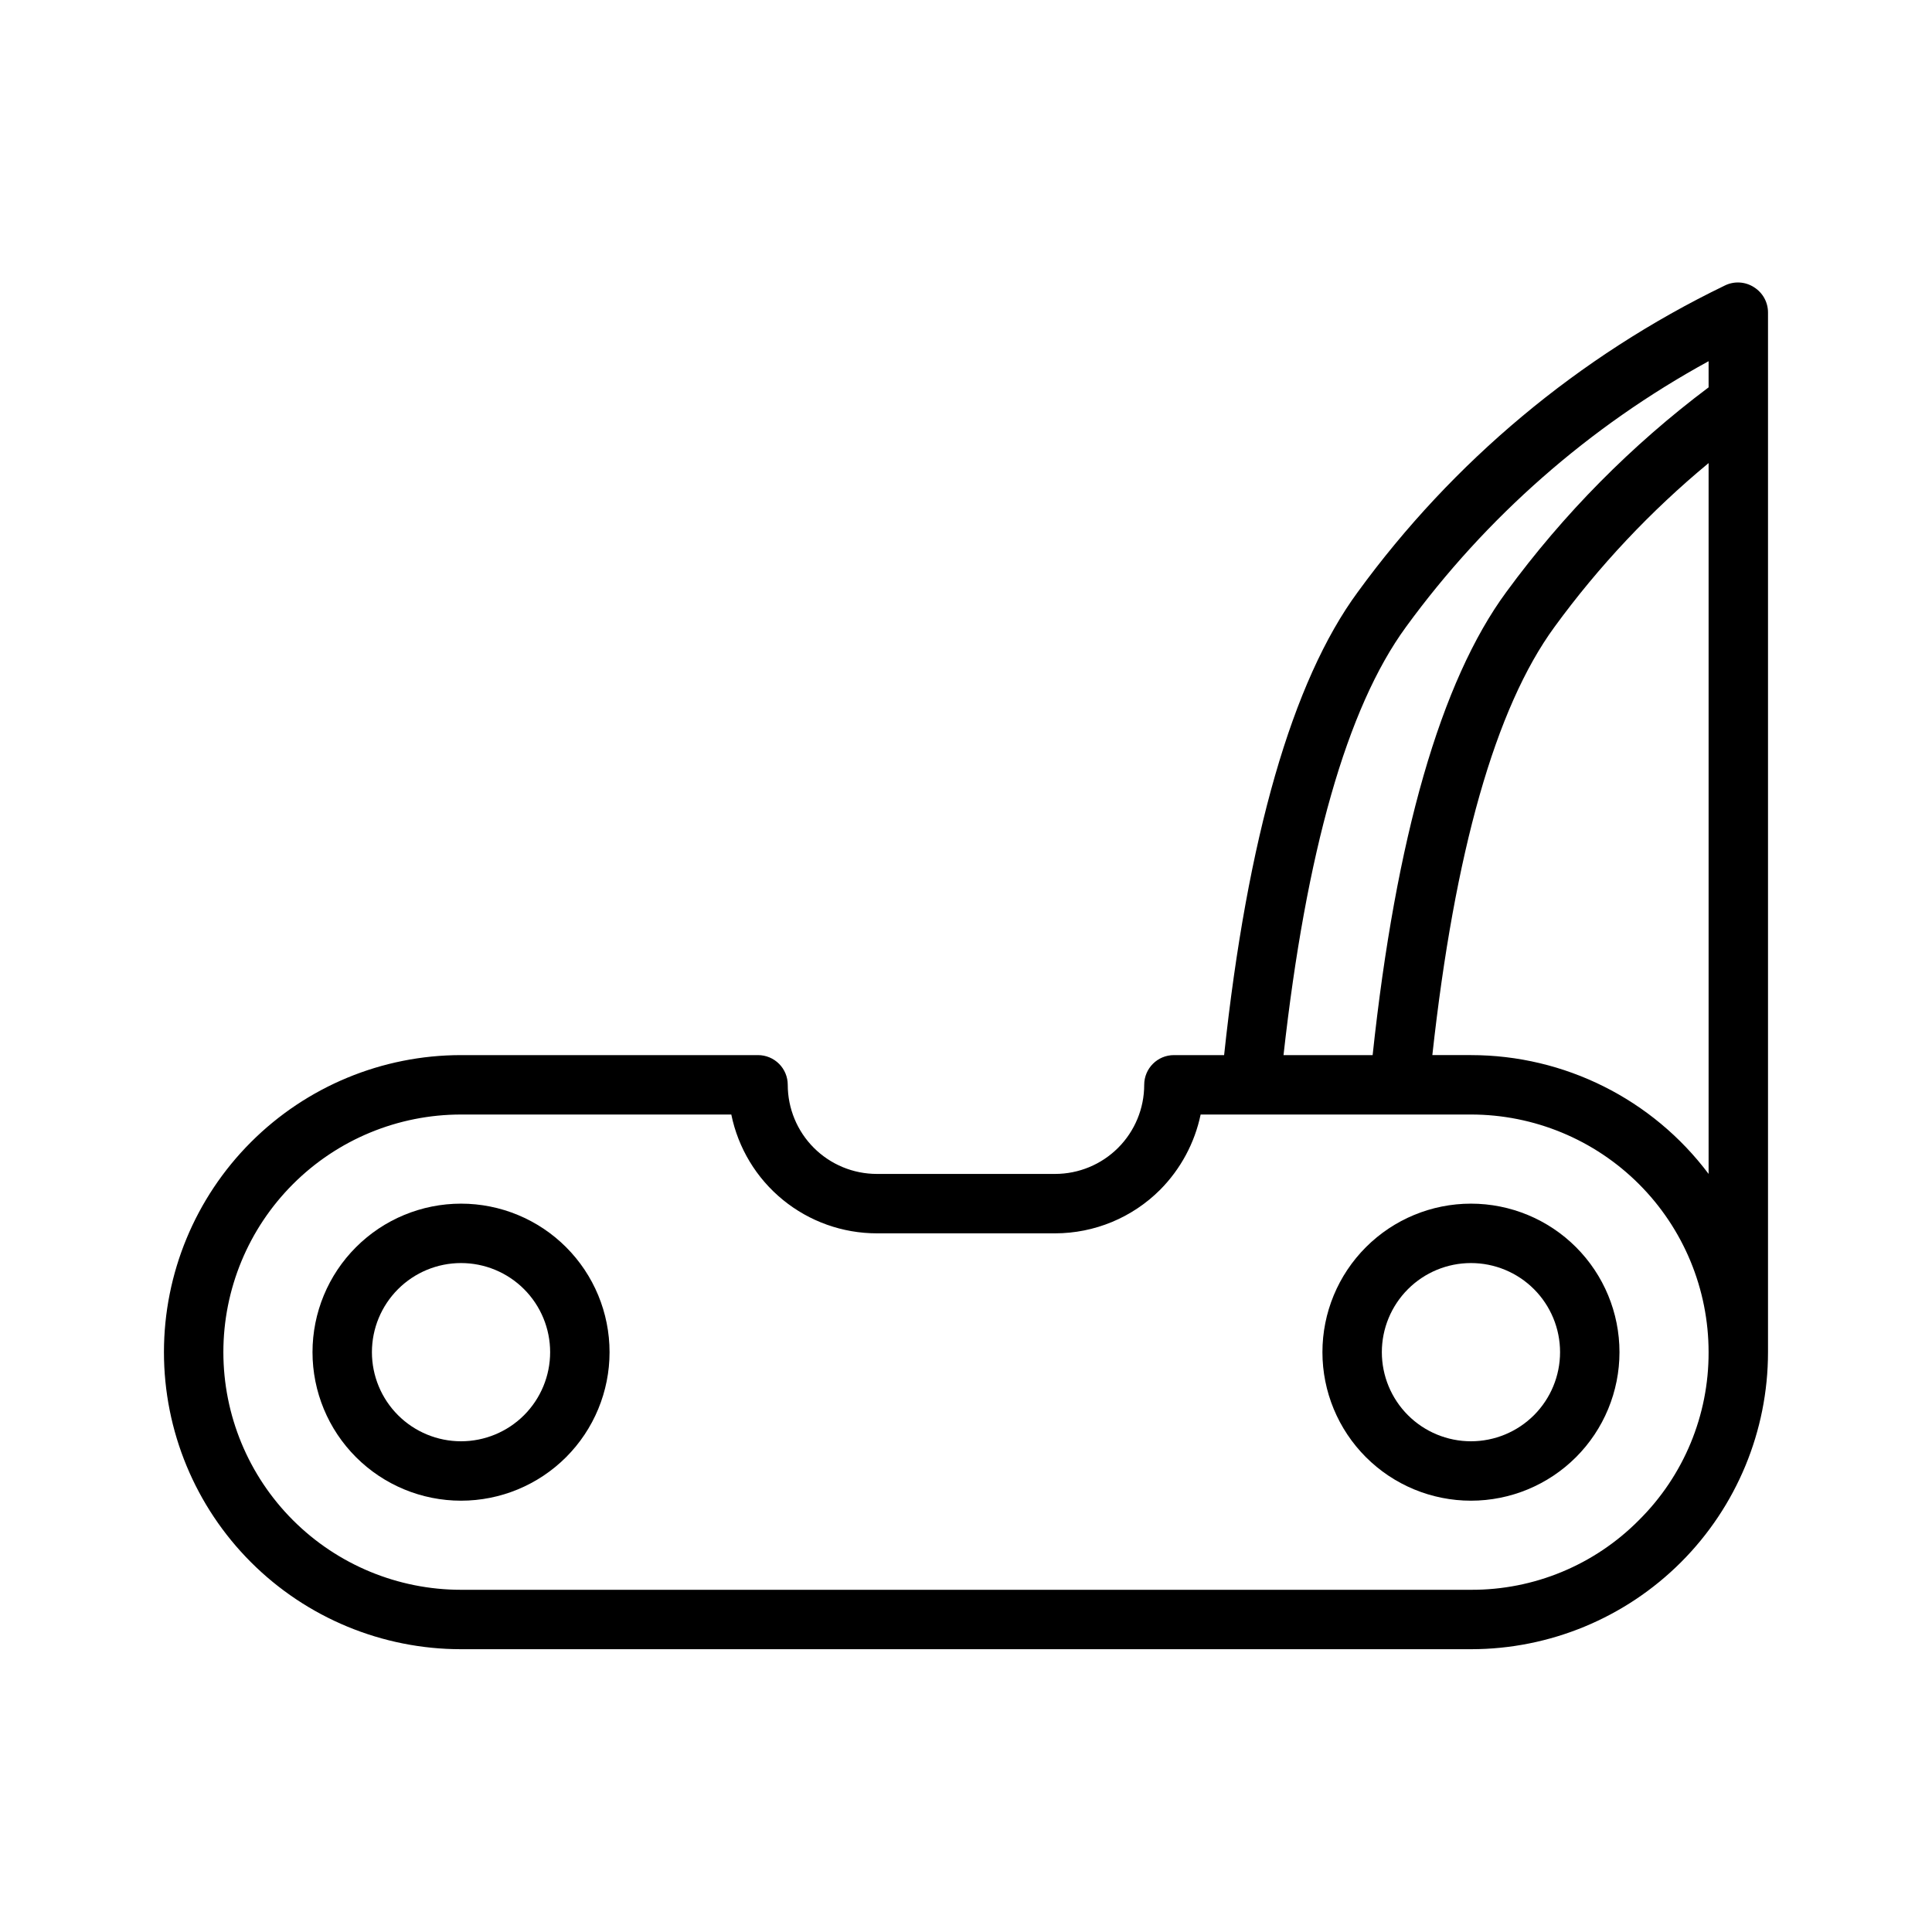 <?xml version="1.0" encoding="UTF-8"?>
<!-- Uploaded to: ICON Repo, www.iconrepo.com, Generator: ICON Repo Mixer Tools -->
<svg fill="#000000" width="800px" height="800px" version="1.1" viewBox="144 144 512 512" xmlns="http://www.w3.org/2000/svg">
 <g>
  <path d="m608.84 220.12c-2.363-1.527-5.367-1.68-7.871-0.391-38.559 18.66-71.922 46.535-97.141 81.16-17.398 23.617-29.285 65.258-35.426 122.73l-13.305-0.004c-4.348 0-7.871 3.527-7.871 7.875 0 6.262-2.488 12.27-6.918 16.699-4.426 4.426-10.434 6.914-16.699 6.914h-47.23c-6.266 0-12.27-2.488-16.699-6.914-4.43-4.43-6.918-10.438-6.918-16.699 0-2.09-0.828-4.09-2.305-5.566-1.477-1.477-3.481-2.309-5.566-2.309h-78.719c-20.879 0-40.902 8.297-55.664 23.059-14.766 14.762-23.059 34.785-23.059 55.664 0 20.875 8.293 40.898 23.059 55.664 14.762 14.762 34.785 23.055 55.664 23.055h267.65c20.875 0 40.898-8.293 55.664-23.055 14.762-14.766 23.055-34.789 23.055-55.664v-275.52c0.004-2.719-1.395-5.25-3.699-6.691zm-92.262 90.059c21.211-29.117 48.605-53.18 80.219-70.457v6.93c-20.445 15.336-38.512 33.613-53.609 54.238-17.398 23.617-29.285 65.258-35.426 122.73h-23.617c5.984-53.77 16.77-92.027 32.434-113.44zm61.715 236.71h0.004c-11.758 11.855-27.781 18.492-44.477 18.422h-267.65c-16.703 0-32.723-6.637-44.531-18.445-11.812-11.812-18.445-27.828-18.445-44.531 0-16.703 6.633-32.723 18.445-44.531 11.809-11.812 27.828-18.445 44.531-18.445h71.637-0.004c1.816 8.891 6.644 16.879 13.676 22.617 7.027 5.738 15.824 8.871 24.898 8.871h47.23c10.457-0.004 20.484-4.168 27.867-11.574 5.414-5.465 9.133-12.383 10.707-19.914h71.637c16.699 0 32.719 6.633 44.531 18.445 11.809 11.809 18.445 27.828 18.445 44.531 0.062 16.73-6.606 32.785-18.5 44.555zm-44.473-123.28h-10.234c5.902-53.766 16.688-92.023 32.355-113.44l-0.004 0.004c11.758-16.129 25.484-30.727 40.859-43.453v188.38c-14.867-19.82-38.199-31.488-62.977-31.488z"/>
  <path d="m533.82 462.98c-10.441 0-20.453 4.144-27.832 11.527-7.383 7.379-11.531 17.391-11.531 27.832 0 10.438 4.148 20.449 11.531 27.832 7.379 7.379 17.391 11.527 27.832 11.527 10.438 0 20.449-4.148 27.832-11.527 7.379-7.383 11.527-17.395 11.527-27.832 0-10.441-4.148-20.453-11.527-27.832-7.383-7.383-17.395-11.527-27.832-11.527zm0 62.977v-0.004c-6.266 0-12.273-2.488-16.699-6.914-4.43-4.43-6.918-10.438-6.918-16.699 0-6.266 2.488-12.27 6.918-16.699 4.426-4.43 10.434-6.918 16.699-6.918 6.262 0 12.27 2.488 16.699 6.918 4.426 4.43 6.914 10.434 6.914 16.699 0 6.262-2.488 12.27-6.914 16.699-4.43 4.426-10.438 6.914-16.699 6.914z"/>
  <path d="m266.18 462.98c-10.441 0-20.453 4.144-27.832 11.527-7.383 7.379-11.531 17.391-11.531 27.832 0 10.438 4.148 20.449 11.531 27.832 7.379 7.379 17.391 11.527 27.832 11.527 10.438 0 20.449-4.148 27.832-11.527 7.379-7.383 11.527-17.395 11.527-27.832 0-10.441-4.148-20.453-11.527-27.832-7.383-7.383-17.395-11.527-27.832-11.527zm0 62.977v-0.004c-6.266 0-12.273-2.488-16.699-6.914-4.43-4.43-6.918-10.438-6.918-16.699 0-6.266 2.488-12.27 6.918-16.699 4.426-4.43 10.434-6.918 16.699-6.918 6.262 0 12.27 2.488 16.699 6.918 4.426 4.43 6.914 10.434 6.914 16.699 0 6.262-2.488 12.27-6.914 16.699-4.43 4.426-10.438 6.914-16.699 6.914z"/>
 </g>
</svg>